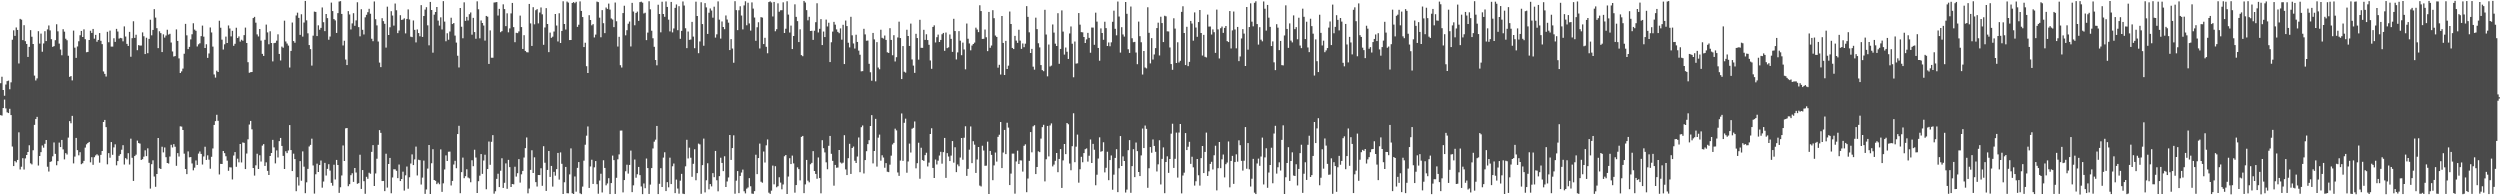 <?xml version="1.0" encoding="UTF-8"?>
<svg xmlns="http://www.w3.org/2000/svg" width="1920" height="150">
  <path d="M0 63.887h1v24.542H0zM1 58.945h1v29.859H1zM2 69.097h1v13.887H2zM3 73.532h1v2.943H3zM4 64.896h1v18.357H4zM5 62.326h1v23.969H5zM6 61.923h1v24.887H6zM7 68.576h1v14.969H7zM8 63.220h1v25.172H8zM9 30.511h1v82.013H9zM10 23.316h1v104.230H10zM11 27.530h1v96.191H11zM12 21.075h1v103.633H12zM13 23.006h1v99.806H13zM14 48.717h1v52.917H14zM15 14.483h1v115.678H15zM16 15.096h1v112.952H16zM17 30.818h1v90.675H17zM18 19.336h1v110.858H18zM19 31.629h1v90.002H19zM20 33.733h1v85.318H20zM21 43.701h1v73.047H21zM22 35.987h1v75.572H22zM23 23.139h1v102.291H23zM24 28.187h1v98.068H24zM25 33.806h1v81.613H25zM26 58.077h1v37.805H26zM27 61.778h1v29.657H27zM28 60.218h1v29.534H28zM29 23.937h1v103.214H29zM30 33.471h1v86.332H30zM31 25.804h1v91.058H31zM32 39.712h1v71.998H32zM33 33.402h1v80.031H33zM34 23.943h1v86.518H34zM35 31.558h1v75.940H35zM36 22.568h1v105.480H36zM37 19.544h1v112.217H37zM38 23.366h1v101.013H38zM39 30.104h1v93.800H39zM40 35.998h1v84.068H40zM41 35.453h1v73.980H41zM42 30.890h1v87.276H42zM43 18.615h1v108.305H43zM44 24.088h1v99.650H44zM45 33.475h1v76.063H45zM46 38.021h1v74.943H46zM47 42.435h1v65.036H47zM48 22.408h1v92.334H48zM49 24.337h1v98.107H49zM50 29.763h1v87.846H50zM51 30.928h1v87.734H51zM52 42.820h1v62.848H52zM53 59.053h1v33.978H53zM54 58.430h1v36.254H54zM55 61.731h1v27.278H55zM56 23.512h1v101.960H56zM57 36.626h1v83.626H57zM58 44.451h1v61.504H58zM59 35.664h1v79.627H59zM60 31.677h1v87.593H60zM61 27.088h1v89.820H61zM62 23.780h1v102.335H62zM63 28.414h1v96.998H63zM64 22.523h1v101.031H64zM65 30.124h1v83.249H65zM66 40.141h1v70.688H66zM67 39.863h1v69.959H67zM68 30.741h1v78.246H68zM69 23.618h1v101.065H69zM70 25.290h1v95.427H70zM71 22.236h1v104.331H71zM72 29.695h1v91.011H72zM73 26.777h1v92.578H73zM74 32.067h1v86.404H74zM75 30.675h1v88.777H75zM76 25.411h1v99.540H76zM77 31.341h1v87.603H77zM78 33.890h1v82.098H78zM79 54.861h1v38.836H79zM80 56.714h1v35.408H80zM81 58.801h1v38.851H81zM82 24.404h1v101.787H82zM83 32.441h1v85.183H83zM84 23.504h1v97.614H84zM85 35.794h1v73.325H85zM86 35.771h1v83.113H86zM87 29.409h1v83.784H87zM88 32.166h1v78.683H88zM89 22.149h1v104.824H89zM90 24.209h1v99.497H90zM91 29.633h1v90.015H91zM92 29.094h1v89.284H92zM93 29.392h1v85.621H93zM94 31.741h1v79.785H94zM95 20.273h1v106.098H95zM96 28.074h1v93.349H96zM97 33.669h1v88.737H97zM98 35.263h1v82.419H98zM99 24.486h1v101.895H99zM100 43.581h1v62.910H100zM101 29.351h1v91.855H101zM102 16.322h1v122.658H102zM103 29.089h1v90.762H103zM104 26.664h1v92.138H104zM105 38.537h1v69.423H105zM106 34.667h1v75.226H106zM107 35.024h1v75.255H107zM108 34.991h1v87.855H108zM109 24.865h1v97.386H109zM110 27.861h1v92.472H110zM111 41.538h1v73.894H111zM112 28.959h1v90.971H112zM113 40.856h1v73.088H113zM114 29.829h1v95.183H114zM115 15.176h1v129.671H115zM116 27.125h1v98.991H116zM117 22.982h1v100.144H117zM118 7.004h1v128.555H118zM119 13.501h1v129.962H119zM120 21.646h1v111.989H120zM121 36.943h1v69.063H121zM122 24.012h1v105.220H122zM123 25.449h1v104.351H123zM124 40.010h1v72.687H124zM125 26.359h1v90.676H125zM126 28.875h1v84.368H126zM127 27.289h1v93.429H127zM128 22.821h1v102.364H128zM129 26.579h1v99.040H129zM130 25.982h1v94.242H130zM131 32.690h1v78.510H131zM132 39.538h1v73.729H132zM133 43.393h1v67.308H133zM134 43.048h1v69.651H134zM135 22.601h1v104.738H135zM136 31.417h1v86.188H136zM137 44.851h1v75.388H137zM138 56.074h1v40.948H138zM139 54.818h1v42.395H139zM140 52.679h1v47.172H140zM141 41.258h1v76.771H141zM142 18.341h1v111.467H142zM143 27.118h1v106.614H143zM144 37.744h1v78.550H144zM145 36.001h1v84.806H145zM146 30.236h1v90.397H146zM147 26.325h1v99.229H147zM148 17.865h1v112.971H148zM149 22.748h1v105.997H149zM150 23.635h1v99.620H150zM151 35.669h1v90.975H151zM152 34.055h1v83.919H152zM153 33.239h1v83.061H153zM154 27.750h1v90.467H154zM155 19.684h1v106.696H155zM156 28.153h1v92.036H156zM157 36.843h1v75.850H157zM158 34.011h1v88.807H158zM159 44.460h1v74.849H159zM160 41.049h1v81.588H160zM161 21.104h1v108.458H161zM162 24.935h1v95.503H162zM163 35.767h1v78.234H163zM164 57.167h1v38.766H164zM165 59.579h1v33.429H165zM166 54.256h1v33.886H166zM167 55.311h1v37.487H167zM168 15.913h1v118.102H168zM169 21.320h1v104.528H169zM170 30.479h1v95.448H170zM171 38.037h1v77.934H171zM172 34.025h1v83.606H172zM173 28.108h1v91.880H173zM174 33.008h1v90.382H174zM175 19.552h1v111.630H175zM176 21.840h1v106.639H176zM177 27.949h1v100.653H177zM178 23.639h1v114.209H178zM179 35.165h1v84.306H179zM180 33.644h1v83.122H180zM181 21.315h1v106.794H181zM182 29.161h1v92.706H182zM183 27.939h1v96.716H183zM184 31.964h1v78.630H184zM185 30.504h1v94.251H185zM186 31.278h1v78.139H186zM187 26.984h1v82.712H187zM188 21.184h1v108.657H188zM189 33.040h1v84.860H189zM190 47.776h1v59.216H190zM191 55.865h1v39.759H191zM192 55.473h1v37.383H192zM193 55.284h1v44.058H193zM194 13.856h1v115.145H194zM195 12.930h1v121.937H195zM196 17.430h1v109.535H196zM197 26.434h1v91.650H197zM198 28.019h1v101.750H198zM199 22.247h1v96.976H199zM200 31.175h1v92.903H200zM201 41.378h1v70.425H201zM202 42.953h1v67.725H202zM203 30.570h1v96.871H203zM204 18.904h1v105.778H204zM205 24.878h1v106.336H205zM206 34.002h1v100.377H206zM207 23.999h1v95.788H207zM208 33.032h1v84.449H208zM209 47.162h1v60.251H209zM210 33.120h1v80.077H210zM211 32.893h1v92.586H211zM212 31.251h1v84.246H212zM213 26.352h1v94.595H213zM214 41.417h1v66.959H214zM215 46.438h1v59.520H215zM216 35.805h1v76.263H216zM217 36.685h1v83.010H217zM218 15.892h1v113.892H218zM219 31.864h1v84.310H219zM220 33.425h1v84.164H220zM221 35.039h1v80.499H221zM222 51.860h1v44.178H222zM223 39.113h1v76.157H223zM224 17.280h1v114.095H224zM225 31.543h1v86.465H225zM226 32.801h1v89.382H226zM227 11.902h1v134.933H227zM228 9.730h1v126.378H228zM229 13.732h1v128.735H229zM230 26.790h1v96.963H230zM231 10.954h1v127.857H231zM232 28.121h1v88.144H232zM233 17.315h1v110.709H233zM234 0.701h1v147.667H234zM235 15.640h1v124.394H235zM236 25.580h1v104.091H236zM237 34.594h1v77.905H237zM238 37.713h1v73.525H238zM239 50.397h1v56.091H239zM240 27.410h1v99.652H240zM241 8.924h1v139.778H241zM242 9.175h1v124.687H242zM243 27.706h1v98.003H243zM244 19.459h1v112.622H244zM245 22.851h1v103.938H245zM246 21.394h1v101.918H246zM247 5.755h1v138.377H247zM248 17.043h1v122.401H248zM249 23.903h1v101.202H249zM250 10.732h1v124.089H250zM251 13.936h1v115.737H251zM252 30.494h1v95.598H252zM253 28.043h1v102.972H253zM254 1.978h1v138.481H254zM255 8.515h1v134.065H255zM256 14.656h1v111.848H256zM257 15.663h1v122.189H257zM258 25.285h1v97.537H258zM259 10.072h1v116.661H259zM260 1.188h1v146.933H260zM261 0.891h1v142.954H261zM262 10.692h1v124.068H262zM263 34.935h1v76.768H263zM264 31.300h1v92.367H264zM265 45.742h1v52.833H265zM266 49.993h1v48.334H266zM267 8.567h1v134.424H267zM268 11.103h1v130.339H268zM269 22.606h1v111.926H269zM270 17.990h1v115.070H270zM271 10.148h1v129.537H271zM272 19.808h1v109.222H272zM273 15.646h1v116.879H273zM274 1.738h1v139.439H274zM275 20.827h1v119.814H275zM276 27.898h1v90.926H276zM277 7.078h1v138.026H277zM278 22.877h1v107.711H278zM279 26.480h1v112.679H279zM280 13.330h1v135.532H280zM281 11.379h1v124.395H281zM282 9.377h1v127.930H282zM283 6.744h1v125.928H283zM284 10.571h1v122.873H284zM285 29.772h1v86.856H285zM286 31.626h1v79.832H286zM287 1.106h1v141.726H287zM288 14.746h1v118.476H288zM289 19.488h1v102.432H289zM290 31.901h1v79.323H290zM291 48.098h1v51.867H291zM292 51.533h1v50.521H292zM293 14.001h1v125.047H293zM294 16.214h1v122.759H294zM295 18.267h1v128.508H295zM296 36.545h1v81.508H296zM297 5.123h1v138.947H297zM298 26.886h1v99.044H298zM299 20.953h1v100.350H299zM300 8.616h1v139.787H300zM301 11.920h1v124.381H301zM302 19.641h1v110.348H302zM303 2.722h1v127.333H303zM304 7.873h1v123.305H304zM305 25.427h1v111.366H305zM306 23.456h1v102.882H306zM307 11.664h1v127.420H307zM308 15.306h1v122.162H308zM309 14.998h1v116.860H309zM310 14.083h1v132.292H310zM311 25.635h1v109.035H311zM312 14.523h1v113.395H312zM313 7.217h1v137.719H313zM314 14.936h1v121.222H314zM315 28.167h1v97.435H315zM316 28.495h1v90.064H316zM317 15.733h1v111.042H317zM318 22.917h1v99.512H318zM319 32.559h1v80.048H319zM320 22.641h1v112.098H320zM321 25.388h1v97.294H321zM322 27.869h1v95.148H322zM323 3.961h1v137.751H323zM324 28.345h1v108.072H324zM325 12.307h1v111.056H325zM326 7.360h1v141.510H326zM327 5.534h1v139.962H327zM328 19.448h1v110.021H328zM329 34.812h1v76.564H329zM330 1.508h1v147.505H330zM331 7.696h1v117.681H331zM332 40.447h1v74.121H332zM333 11.267h1v126.988H333zM334 9.236h1v129.601H334zM335 5.381h1v136.014H335zM336 15.839h1v124.424H336zM337 19.656h1v121.868H337zM338 13.309h1v101.408H338zM339 22.606h1v124.752H339zM340 0.883h1v139.909H340zM341 16.583h1v113.566H341zM342 31.697h1v87.624H342zM343 25.535h1v98.095H343zM344 30.512h1v85.999H344zM345 24.219h1v92.200H345zM346 13.641h1v128.820H346zM347 18.504h1v120.476H347zM348 17.717h1v108.669H348zM349 27.338h1v96.176H349zM350 32.717h1v96.485H350zM351 42.783h1v60.183H351zM352 51.812h1v44.782H352zM353 6.134h1v142.260H353zM354 20.548h1v111.643H354zM355 29.394h1v91.622H355zM356 1.801h1v135.073H356zM357 16.030h1v119.314H357zM358 12.949h1v117.061H358zM359 15.731h1v120.597H359zM360 10.922h1v126.104H360zM361 9.575h1v130.422H361zM362 26.610h1v96.480H362zM363 13.702h1v113.957H363zM364 24.624h1v90.390H364zM365 29.745h1v91.240H365zM366 1.009h1v147.205H366zM367 7.140h1v132.009H367zM368 29.421h1v105.496H368zM369 15.732h1v102.588H369zM370 17.666h1v115.841H370zM371 19.599h1v103.697H371zM372 31.191h1v87.653H372zM373 12.251h1v133.099H373zM374 12.785h1v117.043H374zM375 49.104h1v59.614H375zM376 23.369h1v103.215H376zM377 44.346h1v64.568H377zM378 44.332h1v59.434H378zM379 1.964h1v146.778H379zM380 1.786h1v145.089H380zM381 1.576h1v135.801H381zM382 11.924h1v121.484H382zM383 6.809h1v136.854H383zM384 24.731h1v106.393H384zM385 23.899h1v97.626H385zM386 3.333h1v141.025H386zM387 6.942h1v133.438H387zM388 20.080h1v105.390H388zM389 10.252h1v134.753H389zM390 24.828h1v97.938H390zM391 21.789h1v106.581H391zM392 10.311h1v133.309H392zM393 2.258h1v139.064H393zM394 20.826h1v120.733H394zM395 32.401h1v95.664H395zM396 25.189h1v110.452H396zM397 25.438h1v107.582H397zM398 24.135h1v98.093H398zM399 11.993h1v128.254H399zM400 20.785h1v113.103H400zM401 37.558h1v93.736H401zM402 27.037h1v93.956H402zM403 39.099h1v74.650H403zM404 40.068h1v65.482H404zM405 40.258h1v108.216H405zM406 2.996h1v141.811H406zM407 17.977h1v112.481H407zM408 35.281h1v80.146H408zM409 5.516h1v127.351H409zM410 18.700h1v102.127H410zM411 7.816h1v132.045H411zM412 6.996h1v136.248H412zM413 17.991h1v116.421H413zM414 9.641h1v124.810H414zM415 5.719h1v123.516H415zM416 11.027h1v131.657H416zM417 34.430h1v77.849H417zM418 21.069h1v103.922H418zM419 6.249h1v140.375H419zM420 18.435h1v112.099H420zM421 40.035h1v75.956H421zM422 25.048h1v110.856H422zM423 29.044h1v98.385H423zM424 28.166h1v115.157H424zM425 24.200h1v107.780H425zM426 10.736h1v124.166H426zM427 19.629h1v110.246H427zM428 31.853h1v85.585H428zM429 10.188h1v127.767H429zM430 33.042h1v83.998H430zM431 23.776h1v102.038H431zM432 0.997h1v147.992H432zM433 18.445h1v121.512H433zM434 22.701h1v105.518H434zM435 1.184h1v147.184H435zM436 1.980h1v146.500H436zM437 30.762h1v103.186H437zM438 30.702h1v83.259H438zM439 2.315h1v146.133H439zM440 1.598h1v147.404H440zM441 2.481h1v133.067H441zM442 1.381h1v145.803H442zM443 20.629h1v108.316H443zM444 18.980h1v105.499H444zM445 1.052h1v147.426H445zM446 8.422h1v140.686H446zM447 13.093h1v130.200H447zM448 36.135h1v87.238H448zM449 32.808h1v78.330H449zM450 50.831h1v53.358H450zM451 56.083h1v41.059H451zM452 11.691h1v132.629H452zM453 15.372h1v112.471H453zM454 19.465h1v103.194H454zM455 18.536h1v122.746H455zM456 28.780h1v99.746H456zM457 26.592h1v97.092H457zM458 1.250h1v140.219H458zM459 1.652h1v147.113H459zM460 13.584h1v125.040H460zM461 28.630h1v104.809H461zM462 7.776h1v140.039H462zM463 17.825h1v105.255H463zM464 25.434h1v103.553H464zM465 5.766h1v136.584H465zM466 6.840h1v134.077H466zM467 2.788h1v134.085H467zM468 7.378h1v141.648H468zM469 14.190h1v126.387H469zM470 15.011h1v104.466H470zM471 20.846h1v102.127H471zM472 1.970h1v146.946H472zM473 16.350h1v120.222H473zM474 35.729h1v86.626H474zM475 28.257h1v90.343H475zM476 50.084h1v50.204H476zM477 51.881h1v48.392H477zM478 10.057h1v137.725H478zM479 4.401h1v133.892H479zM480 27.129h1v104.418H480zM481 23.192h1v103.313H481zM482 18.239h1v115.089H482zM483 16.533h1v110.127H483zM484 35.686h1v79.964H484zM485 2.200h1v145.352H485zM486 8.864h1v133.496H486zM487 19.409h1v103.094H487zM488 9.909h1v126.591H488zM489 8.920h1v124.903H489zM490 16.033h1v112.164H490zM491 1.648h1v132.845H491zM492 1.298h1v141.929H492zM493 2.036h1v147.058H493zM494 10.325h1v130.562H494zM495 9.796h1v134.741H495zM496 30.847h1v90.888H496zM497 25.019h1v104.060H497zM498 0.969h1v147.969H498zM499 7.157h1v134.614H499zM500 23.581h1v105.509H500zM501 29.394h1v84.612H501zM502 35.960h1v72.821H502zM503 46.085h1v61.195H503zM504 50.171h1v46.524H504zM505 3.630h1v145.417H505zM506 10.760h1v130.388H506zM507 24.844h1v104.341H507zM508 1.319h1v142.321H508zM509 10.775h1v110.264H509zM510 12.903h1v104.022H510zM511 1.139h1v145.617H511zM512 5.305h1v134.599H512zM513 15.090h1v128.799H513zM514 24.107h1v97.006H514zM515 1.510h1v139.861H515zM516 24.887h1v102.813H516zM517 21.846h1v103.745H517zM518 6.055h1v142.290H518zM519 3.420h1v134.516H519zM520 23.178h1v121.636H520zM521 4.756h1v143.982H521zM522 29.817h1v108.950H522zM523 23.727h1v109.816H523zM524 1.148h1v147.585H524zM525 4.250h1v144.776H525zM526 21.730h1v106.037H526zM527 36.943h1v70.409H527zM528 24.207h1v97.475H528zM529 30.632h1v82.764H529zM530 30.387h1v90.741H530zM531 16.804h1v118.975H531zM532 28.090h1v97.700H532zM533 37.024h1v77.611H533zM534 1.260h1v137.181H534zM535 12.288h1v120.699H535zM536 40.869h1v69.433H536zM537 31.837h1v79.075H537zM538 1.719h1v147.126H538zM539 18.467h1v108.375H539zM540 35.135h1v71.286H540zM541 2.383h1v145.355H541zM542 5.665h1v132.796H542zM543 26.076h1v99.316H543zM544 9.767h1v135.624H544zM545 6.492h1v134.889H545zM546 8.093h1v135.048H546zM547 13.573h1v119.387H547zM548 5.128h1v130.948H548zM549 28.889h1v87.031H549zM550 26.381h1v112.078H550zM551 1.098h1v145.844H551zM552 15.121h1v120.152H552zM553 29.629h1v91.524H553zM554 16.507h1v108.607H554zM555 20.747h1v110.700H555zM556 22.417h1v97.580H556zM557 11.864h1v131.747H557zM558 14.982h1v124.389H558zM559 17.393h1v118.881H559zM560 38.429h1v65.272H560zM561 30.070h1v92.778H561zM562 37.253h1v76.447H562zM563 48.187h1v55.764H563zM564 0.925h1v147.847H564zM565 7.775h1v130.978H565zM566 23.165h1v108.223H566zM567 7.895h1v140.448H567zM568 4.801h1v130.338H568zM569 11.954h1v120.539H569zM570 22.560h1v107.677H570zM571 4.134h1v142.733H571zM572 0.979h1v147.556H572zM573 19.407h1v125.480H573zM574 2.084h1v141.875H574zM575 18.021h1v118.767H575zM576 23.502h1v119.541H576zM577 1.866h1v146.805H577zM578 6.587h1v142.325H578zM579 13.471h1v133.309H579zM580 31.321h1v87.503H580zM581 20.939h1v112.786H581zM582 17.080h1v104.329H582zM583 37.202h1v73.060H583zM584 13.147h1v126.422H584zM585 13.494h1v126.848H585zM586 33.834h1v82.543H586zM587 29.052h1v95.758H587zM588 35.963h1v75.639H588zM589 40.905h1v66.196H589zM590 1.574h1v146.372H590zM591 1.020h1v147.868H591zM592 1.886h1v144.541H592zM593 12.658h1v114.510H593zM594 1.482h1v140.082H594zM595 24.014h1v103.624H595zM596 22.434h1v121.389H596zM597 2.580h1v140.414H597zM598 9.020h1v127.108H598zM599 7.873h1v132.362H599zM600 7.838h1v137.570H600zM601 1.769h1v139.899H601zM602 25.332h1v94.682H602zM603 22.071h1v96.968H603zM604 0.986h1v148.021H604zM605 11.221h1v124.355H605zM606 25.007h1v96.507H606zM607 19.650h1v106.356H607zM608 37.684h1v81.818H608zM609 27.655h1v97.842H609zM610 3.302h1v144.645H610zM611 12.946h1v129.186H611zM612 16.244h1v112.284H612zM613 32.294h1v97.576H613zM614 22.551h1v115.972H614zM615 42.356h1v62.749H615zM616 43.186h1v61.207H616zM617 0.726h1v147.603H617zM618 1.942h1v139.670H618zM619 7.763h1v115.077H619zM620 15.596h1v123.142H620zM621 12.915h1v127.116H621zM622 23.785h1v102.387H622zM623 23.603h1v101.502H623zM624 30.631h1v85.426H624zM625 23.620h1v107.689H625zM626 17.066h1v116.502H626zM627 2.533h1v134.723H627zM628 24.940h1v95.998H628zM629 22.121h1v114.614H629zM630 14.692h1v133.776H630zM631 34.616h1v73.038H631zM632 24.197h1v89.638H632zM633 28.492h1v88.544H633zM634 15.047h1v109.625H634zM635 20.313h1v109.689H635zM636 17.474h1v94.518H636zM637 47.642h1v56.734H637zM638 32.454h1v85.675H638zM639 24.245h1v99.298H639zM640 16.800h1v125.783H640zM641 18.930h1v107.748H641zM642 22.599h1v106.230H642zM643 24.495h1v104.194H643zM644 25.503h1v89.722H644zM645 21.815h1v102.982H645zM646 30.449h1v95.136H646zM647 19.026h1v105.895H647zM648 49.179h1v54.654H648zM649 15.774h1v114.337H649zM650 20.022h1v114.445H650zM651 32.845h1v88.661H651zM652 36.383h1v74.076H652zM653 12.925h1v120.657H653zM654 27.125h1v86.528H654zM655 33.381h1v79.182H655zM656 37.261h1v86.174H656zM657 26.685h1v98.484H657zM658 32.213h1v87.998H658zM659 38.876h1v66.715H659zM660 42.034h1v90.192H660zM661 54.807h1v42.902H661zM662 54.612h1v41.742H662zM663 22.142h1v111.065H663zM664 26.435h1v96.494H664zM665 31.284h1v84.817H665zM666 31.134h1v79.538H666zM667 48.984h1v58.707H667zM668 55.476h1v41.304H668zM669 62.019h1v26.385H669zM670 25.312h1v100.197H670zM671 30.234h1v85.734H671zM672 62.457h1v28.857H672zM673 32.381h1v95.556H673zM674 51.842h1v53.873H674zM675 53.176h1v50.176H675zM676 22.824h1v100.575H676zM677 29.028h1v90.197H677zM678 29.664h1v91.345H678zM679 27.273h1v101.561H679zM680 30.686h1v94.611H680zM681 40.209h1v91.660H681zM682 40.668h1v91.541H682zM683 21.666h1v104.792H683zM684 30.664h1v88.886H684zM685 42.443h1v68.505H685zM686 27.013h1v82.708H686zM687 47.218h1v51.624H687zM688 43.951h1v56.219H688zM689 28.751h1v103.689H689zM690 16.639h1v118.434H690zM691 29.248h1v94.038H691zM692 60.699h1v26.461H692zM693 35.369h1v88.158H693zM694 55.076h1v39.255H694zM695 55.743h1v35.403H695zM696 22.825h1v109.849H696zM697 27.655h1v96.369H697zM698 35.299h1v75.012H698zM699 18.101h1v99.026H699zM700 45.650h1v53.231H700zM701 50.402h1v47.742H701zM702 55.960h1v37.315H702zM703 25.937h1v103.331H703zM704 29.224h1v96.102H704zM705 45.841h1v63.790H705zM706 15.228h1v122.032H706zM707 36.732h1v76.752H707zM708 36.769h1v86.178H708zM709 22.864h1v100.731H709zM710 30.638h1v88.482H710zM711 26.315h1v90.974H711zM712 30.763h1v97.107H712zM713 34.384h1v90.476H713zM714 46.441h1v56.468H714zM715 52.851h1v45.653H715zM716 20.689h1v108.291H716zM717 19.444h1v117.270H717zM718 32.631h1v89.864H718zM719 28.573h1v97.722H719zM720 26.554h1v96.858H720zM721 32.262h1v87.201H721zM722 30.687h1v85.887H722zM723 26.314h1v99.370H723zM724 25.318h1v91.536H724zM725 39.024h1v66.929H725zM726 24.993h1v111.621H726zM727 36.944h1v80.642H727zM728 36.337h1v83.891H728zM729 26.468h1v97.245H729zM730 29.840h1v89.662H730zM731 39.849h1v68.504H731zM732 14.440h1v110.505H732zM733 23.874h1v89.233H733zM734 45.656h1v86.531H734zM735 40.249h1v86.070H735zM736 23.924h1v103.744H736zM737 31.234h1v89.773H737zM738 42.393h1v63.582H738zM739 32.705h1v89.971H739zM740 38.010h1v67.781H740zM741 53.252h1v43.741H741zM742 18.063h1v116.986H742zM743 29.731h1v99.970H743zM744 33.366h1v81.595H744zM745 38.666h1v58.437H745zM746 34.982h1v90.306H746zM747 33.809h1v74.619H747zM748 32.742h1v78.358H748zM749 21.232h1v111.587H749zM750 22.688h1v99.770H750zM751 24.684h1v88.205H751zM752 4.035h1v138.502H752zM753 8.474h1v134.719H753zM754 29.888h1v82.031H754zM755 29.789h1v85.796H755zM756 22.657h1v104.690H756zM757 28.604h1v98.644H757zM758 39.292h1v69.516H758zM759 9.169h1v139.830H759zM760 36.701h1v79.235H760zM761 34.944h1v84.001H761zM762 7.836h1v130.538H762zM763 13.956h1v113.055H763zM764 27.315h1v89.836H764zM765 28.363h1v95.759H765zM766 51.989h1v53.100H766zM767 49.769h1v53.718H767zM768 57.238h1v36.455H768zM769 12.279h1v116.788H769zM770 32.986h1v84.173H770zM771 57.623h1v42.142H771zM772 31.382h1v87.015H772zM773 52.995h1v41.284H773zM774 50.428h1v47.568H774zM775 8.849h1v133.269H775zM776 18.410h1v114.891H776zM777 36.835h1v81.150H777zM778 37.697h1v80.283H778zM779 27.538h1v121.202H779zM780 31.179h1v92.817H780zM781 32.935h1v82.759H781zM782 22.855h1v103.110H782zM783 31.180h1v91.952H783zM784 37.505h1v85.737H784zM785 33.392h1v98.372H785zM786 36.266h1v75.729H786zM787 33.541h1v77.287H787zM788 4.716h1v142.890H788zM789 12.979h1v124.124H789zM790 24.821h1v98.699H790zM791 40.709h1v60.731H791zM792 37.525h1v79.475H792zM793 51.204h1v45.835H793zM794 53.490h1v42.646H794zM795 13.568h1v120.137H795zM796 22.351h1v105.903H796zM797 33.211h1v82.994H797zM798 36.387h1v80.437H798zM799 49.969h1v56.489H799zM800 53.860h1v43.773H800zM801 54.670h1v41.157H801zM802 7.537h1v131.758H802zM803 26.512h1v95.812H803zM804 58.623h1v38.108H804zM805 34.203h1v85.904H805zM806 51.030h1v45.305H806zM807 50.384h1v44.404H807zM808 18.802h1v109.004H808zM809 25.051h1v101.357H809zM810 33.527h1v89.975H810zM811 35.338h1v82.164H811zM812 10.153h1v122.088H812zM813 49.016h1v73.034H813zM814 37.561h1v76.902H814zM815 8.007h1v136.342H815zM816 24.255h1v98.936H816zM817 41.909h1v68.659H817zM818 36.519h1v81.862H818zM819 39.751h1v54.689H819zM820 45.268h1v50.171H820zM821 25.684h1v99.931H821zM822 20.344h1v110.431H822zM823 33.594h1v78.665H823zM824 59.343h1v27.662H824zM825 31.872h1v92.710H825zM826 48.844h1v63.801H826zM827 48.637h1v54.729H827zM828 10.031h1v130.234H828zM829 18.945h1v111.064H829zM830 24.689h1v95.736H830zM831 24.821h1v99.823H831zM832 28.392h1v89.173H832zM833 33.003h1v81.602H833zM834 30.268h1v83.708H834zM835 25.232h1v98.872H835zM836 29.066h1v90.527H836zM837 40.520h1v66.582H837zM838 21.165h1v104.020H838zM839 21.197h1v89.316H839zM840 34.406h1v80.603H840zM841 9.725h1v132.574H841zM842 16.573h1v117.637H842zM843 36.819h1v84.953H843zM844 46.666h1v58.796H844zM845 21.824h1v94.713H845zM846 25.351h1v90.721H846zM847 30.589h1v78.684H847zM848 16.677h1v115.747H848zM849 21.588h1v107.260H849zM850 35.314h1v81.213H850zM851 32.611h1v105.795H851zM852 35.511h1v87.440H852zM853 32.514h1v86.896H853zM854 16.725h1v128.984H854zM855 8.193h1v125.951H855zM856 22.136h1v99.179H856zM857 27.145h1v87.452H857zM858 1.196h1v146.347H858zM859 12.704h1v116.519H859zM860 40.378h1v64.126H860zM861 20.878h1v106.602H861zM862 26.453h1v93.686H862zM863 28.134h1v95.500H863zM864 1.549h1v146.316H864zM865 10.608h1v135.003H865zM866 37.844h1v77.518H866zM867 40.662h1v66.982H867zM868 5.004h1v143.072H868zM869 29.408h1v98.194H869zM870 32.415h1v82.173H870zM871 32.171h1v103.886H871zM872 40.346h1v69.140H872zM873 49.286h1v66.777H873zM874 16.579h1v115.502H874zM875 27.792h1v107.443H875zM876 32.466h1v86.894H876zM877 57.254h1v41.481H877zM878 39.192h1v74.536H878zM879 51.853h1v44.549H879zM880 52.537h1v46.447H880zM881 5.557h1v138.651H881zM882 25.170h1v104.041H882zM883 48.673h1v64.295H883zM884 29.292h1v88.002H884zM885 45.732h1v61.366H885zM886 41.853h1v70.247H886zM887 36.985h1v79.607H887zM888 21.533h1v110.159H888zM889 17.395h1v108.810H889zM890 42.595h1v65.152H890zM891 12.834h1v128.836H891zM892 17.708h1v104.284H892zM893 32.300h1v80.919H893zM894 12.070h1v136.327H894zM895 12.549h1v111.843H895zM896 24.043h1v96.028H896zM897 24.175h1v108.593H897zM898 36.434h1v85.662H898zM899 49.186h1v53.487H899zM900 53.625h1v41.400H900zM901 14.027h1v114.941H901zM902 21.945h1v100.000H902zM903 48.398h1v53.428H903zM904 32.452h1v103.925H904zM905 47.976h1v53.783H905zM906 46.707h1v48.527H906zM907 9.136h1v139.410H907zM908 4.787h1v130.031H908zM909 25.324h1v107.271H909zM910 49.974h1v52.227H910zM911 20.607h1v94.660H911zM912 50.773h1v61.920H912zM913 47.511h1v61.373H913zM914 16.054h1v109.778H914zM915 18.068h1v102.314H915zM916 31.217h1v97.304H916zM917 9.523h1v133.031H917zM918 21.167h1v118.065H918zM919 28.272h1v93.856H919zM920 16.923h1v117.685H920zM921 7.672h1v134.851H921zM922 25.356h1v96.113H922zM923 42.632h1v69.514H923zM924 26.755h1v106.150H924zM925 43.601h1v73.074H925zM926 44.124h1v57.728H926zM927 11.192h1v123.911H927zM928 20.438h1v111.140H928zM929 20.380h1v105.546H929zM930 26.506h1v97.741H930zM931 22.597h1v107.575H931zM932 24.733h1v94.505H932zM933 40.584h1v71.349H933zM934 7.349h1v138.864H934zM935 22.566h1v106.605H935zM936 44.905h1v64.139H936zM937 21.674h1v107.504H937zM938 20.376h1v101.973H938zM939 25.256h1v93.441H939zM940 21.422h1v114.844H940zM941 19.976h1v106.135H941zM942 31.597h1v93.224H942zM943 32.327h1v76.341H943zM944 8.480h1v135.406H944zM945 37.232h1v86.381H945zM946 23.346h1v96.378H946zM947 8.865h1v132.324H947zM948 22.618h1v101.852H948zM949 37.116h1v81.431H949zM950 20.685h1v103.470H950zM951 46.945h1v60.811H951zM952 43.352h1v68.150H952zM953 29.564h1v93.973H953zM954 22.351h1v108.693H954zM955 25.804h1v97.651H955zM956 50.690h1v46.910H956zM957 5.376h1v124.233H957zM958 38.128h1v71.724H958zM959 20.792h1v109.241H959zM960 2.564h1v140.715H960zM961 16.654h1v120.635H961zM962 20.215h1v101.815H962zM963 2.128h1v145.837H963zM964 0.992h1v148.054H964zM965 18.458h1v107.092H965zM966 34.242h1v87.581H966zM967 20.865h1v106.467H967zM968 30.456h1v89.741H968zM969 31.744h1v73.946H969zM970 1.145h1v140.506H970zM971 6.701h1v114.165H971zM972 23.504h1v90.369H972zM973 3.765h1v140.453H973zM974 13.575h1v118.931H974zM975 20.623h1v106.098H975zM976 35.362h1v78.077H976zM977 31.804h1v108.923H977zM978 47.859h1v54.713H978zM979 53.872h1v42.765H979zM980 18.602h1v114.719H980zM981 21.252h1v107.230H981zM982 38.506h1v86.143H982zM983 31.458h1v99.502H983zM984 50.012h1v57.382H984zM985 50.201h1v46.042H985zM986 27.248h1v121.766H986zM987 4.101h1v132.062H987zM988 22.207h1v102.998H988zM989 36.757h1v76.283H989zM990 17.951h1v121.019H990zM991 31.170h1v92.489H991zM992 32.575h1v84.437H992zM993 11.814h1v123.006H993zM994 22.365h1v112.788H994zM995 20.858h1v105.284H995zM996 30.133h1v112.294H996zM997 13.619h1v116.109H997zM998 34.944h1v82.653H998zM999 36.989h1v74.159H999zM1000 6.659h1v141.470H1000zM1001 12.898h1v120.552H1001zM1002 29.983h1v94.659H1002zM1003 16.711h1v121.500H1003zM1004 36.456h1v74.740H1004zM1005 40.033h1v64.232H1005zM1006 14.383h1v121.555H1006zM1007 20.050h1v114.442H1007zM1008 25.848h1v93.904H1008zM1009 58.023h1v35.677H1009zM1010 30.242h1v79.620H1010zM1011 46.984h1v51.629H1011zM1012 55.328h1v35.436H1012zM1013 11.311h1v130.977H1013zM1014 25.230h1v111.286H1014zM1015 34.915h1v79.743H1015zM1016 31.217h1v98.313H1016zM1017 40.065h1v66.268H1017zM1018 38.712h1v73.107H1018zM1019 36.897h1v88.930H1019zM1020 21.197h1v113.051H1020zM1021 16.472h1v117.572H1021zM1022 34.596h1v86.983H1022zM1023 3.519h1v145.328H1023zM1024 25.566h1v99.019H1024zM1025 20.633h1v106.918H1025zM1026 11.652h1v135.661H1026zM1027 15.259h1v113.179H1027zM1028 23.353h1v96.348H1028zM1029 13.848h1v112.673H1029zM1030 16.580h1v107.027H1030zM1031 48.240h1v57.917H1031zM1032 50.948h1v53.737H1032zM1033 18.395h1v111.565H1033zM1034 34.135h1v85.715H1034zM1035 47.904h1v50.744H1035zM1036 28.311h1v99.032H1036zM1037 32.595h1v72.790H1037zM1038 41.789h1v68.769H1038zM1039 7.544h1v140.715H1039zM1040 5.621h1v128.255H1040zM1041 16.261h1v114.798H1041zM1042 43.222h1v59.398H1042zM1043 2.619h1v136.250H1043zM1044 27.019h1v95.648H1044zM1045 28.381h1v88.491H1045zM1046 36.621h1v78.484H1046zM1047 38.523h1v77.328H1047zM1048 44.662h1v69.776H1048zM1049 19.779h1v105.802H1049zM1050 22.013h1v100.388H1050zM1051 37.443h1v83.251H1051zM1052 36.189h1v80.702H1052zM1053 40.354h1v74.301H1053zM1054 32.324h1v82.093H1054zM1055 29.912h1v78.573H1055zM1056 26.468h1v91.796H1056zM1057 31.539h1v94.850H1057zM1058 25.506h1v112.853H1058zM1059 37.916h1v74.409H1059zM1060 42.754h1v62.768H1060zM1061 36.145h1v78.267H1061zM1062 31.200h1v93.368H1062zM1063 16.744h1v113.030H1063zM1064 25.017h1v91.685H1064zM1065 36.647h1v80.064H1065zM1066 35.748h1v83.462H1066zM1067 53.378h1v42.583H1067zM1068 33.939h1v75.500H1068zM1069 7.406h1v139.372H1069zM1070 18.884h1v101.717H1070zM1071 27.962h1v93.376H1071zM1072 12.140h1v131.126H1072zM1073 11.251h1v124.559H1073zM1074 7.523h1v132.902H1074zM1075 19.466h1v113.620H1075zM1076 8.905h1v138.671H1076zM1077 27.896h1v93.256H1077zM1078 29.337h1v93.799H1078zM1079 6.992h1v141.319H1079zM1080 8.360h1v132.020H1080zM1081 25.893h1v103.606H1081zM1082 34.216h1v78.709H1082zM1083 39.307h1v66.064H1083zM1084 54.148h1v43.429H1084zM1085 30.215h1v96.733H1085zM1086 15.760h1v124.830H1086zM1087 19.873h1v112.035H1087zM1088 32.995h1v86.282H1088zM1089 16.986h1v110.194H1089zM1090 24.532h1v93.820H1090zM1091 33.775h1v89.612H1091zM1092 5.018h1v141.228H1092zM1093 14.114h1v125.435H1093zM1094 26.283h1v97.592H1094zM1095 5.947h1v127.163H1095zM1096 13.902h1v121.414H1096zM1097 28.164h1v94.097H1097zM1098 29.142h1v90.335H1098zM1099 10.554h1v138.534H1099zM1100 6.863h1v134.154H1100zM1101 19.473h1v118.142H1101zM1102 10.893h1v126.776H1102zM1103 15.731h1v112.058H1103zM1104 15.903h1v117.678H1104zM1105 1.206h1v138.671H1105zM1106 3.280h1v143.519H1106zM1107 21.678h1v115.284H1107zM1108 34.917h1v76.540H1108zM1109 26.279h1v92.020H1109zM1110 49.370h1v52.668H1110zM1111 54.516h1v49.639H1111zM1112 7.400h1v133.107H1112zM1113 23.979h1v106.417H1113zM1114 36.139h1v82.478H1114zM1115 19.503h1v98.888H1115zM1116 17.154h1v106.041H1116zM1117 28.695h1v85.592H1117zM1118 21.859h1v119.477H1118zM1119 3.541h1v137.559H1119zM1120 18.953h1v113.416H1120zM1121 34.665h1v79.388H1121zM1122 11.282h1v133.043H1122zM1123 28.744h1v99.274H1123zM1124 26.332h1v103.790H1124zM1125 9.150h1v131.233H1125zM1126 11.929h1v126.709H1126zM1127 18.423h1v127.143H1127zM1128 9.476h1v135.289H1128zM1129 13.903h1v133.902H1129zM1130 28.477h1v96.231H1130zM1131 25.435h1v91.904H1131zM1132 0.919h1v145.534H1132zM1133 11.244h1v128.320H1133zM1134 18.154h1v103.359H1134zM1135 26.181h1v94.688H1135zM1136 52.669h1v49.543H1136zM1137 48.062h1v55.081H1137zM1138 9.462h1v134.364H1138zM1139 13.015h1v128.384H1139zM1140 7.270h1v122.790H1140zM1141 31.908h1v83.370H1141zM1142 21.780h1v105.358H1142zM1143 32.098h1v90.025H1143zM1144 30.057h1v95.574H1144zM1145 1.358h1v140.823H1145zM1146 14.340h1v120.089H1146zM1147 31.481h1v92.521H1147zM1148 1.265h1v133.697H1148zM1149 2.868h1v135.849H1149zM1150 24.444h1v104.228H1150zM1151 13.050h1v110.627H1151zM1152 4.680h1v136.288H1152zM1153 15.129h1v119.516H1153zM1154 25.560h1v97.579H1154zM1155 8.197h1v140.802H1155zM1156 30.460h1v92.976H1156zM1157 22.140h1v101.703H1157zM1158 5.485h1v142.673H1158zM1159 17.776h1v118.439H1159zM1160 22.048h1v104.291H1160zM1161 35.145h1v86.977H1161zM1162 26.880h1v94.581H1162zM1163 30.100h1v81.182H1163zM1164 38.716h1v79.897H1164zM1165 21.788h1v104.877H1165zM1166 30.336h1v91.176H1166zM1167 26.049h1v98.355H1167zM1168 6.693h1v136.607H1168zM1169 29.796h1v98.045H1169zM1170 30.886h1v101.312H1170zM1171 8.620h1v139.386H1171zM1172 8.218h1v135.447H1172zM1173 20.293h1v113.206H1173zM1174 42.722h1v74.202H1174zM1175 1.372h1v146.603H1175zM1176 15.835h1v125.997H1176zM1177 43.347h1v73.787H1177zM1178 5.116h1v136.534H1178zM1179 15.924h1v114.880H1179zM1180 21.309h1v109.777H1180zM1181 3.809h1v131.661H1181zM1182 19.549h1v112.699H1182zM1183 26.967h1v100.151H1183zM1184 34.148h1v103.756H1184zM1185 1.692h1v142.179H1185zM1186 7.977h1v133.699H1186zM1187 24.413h1v88.578H1187zM1188 17.490h1v123.435H1188zM1189 23.559h1v110.382H1189zM1190 24.994h1v96.016H1190zM1191 11.297h1v137.058H1191zM1192 19.506h1v116.200H1192zM1193 26.357h1v105.287H1193zM1194 31.854h1v91.112H1194zM1195 27.795h1v90.026H1195zM1196 46.232h1v63.293H1196zM1197 53.045h1v42.344H1197zM1198 2.163h1v143.049H1198zM1199 20.265h1v107.890H1199zM1200 29.023h1v93.697H1200zM1201 10.859h1v135.296H1201zM1202 15.030h1v130.136H1202zM1203 18.776h1v104.311H1203zM1204 11.571h1v131.474H1204zM1205 17.138h1v121.751H1205zM1206 16.941h1v127.871H1206zM1207 28.796h1v97.630H1207zM1208 1.658h1v138.367H1208zM1209 30.082h1v94.555H1209zM1210 13.173h1v106.177H1210zM1211 1.138h1v147.275H1211zM1212 10.372h1v138.512H1212zM1213 22.437h1v114.383H1213zM1214 24.051h1v98.656H1214zM1215 18.718h1v115.126H1215zM1216 35.553h1v91.153H1216zM1217 35.084h1v79.378H1217zM1218 15.318h1v122.127H1218zM1219 13.826h1v113.785H1219zM1220 40.922h1v65.878H1220zM1221 31.937h1v87.428H1221zM1222 40.384h1v67.839H1222zM1223 43.021h1v61.402H1223zM1224 6.675h1v142.191H1224zM1225 4.937h1v141.987H1225zM1226 15.274h1v127.249H1226zM1227 13.954h1v107.234H1227zM1228 11.964h1v119.740H1228zM1229 34.459h1v83.059H1229zM1230 33.513h1v84.634H1230zM1231 11.424h1v125.975H1231zM1232 16.501h1v119.158H1232zM1233 23.588h1v113.324H1233zM1234 4.209h1v128.599H1234zM1235 14.106h1v113.351H1235zM1236 25.047h1v93.053H1236zM1237 4.222h1v134.332H1237zM1238 2.285h1v139.962H1238zM1239 10.124h1v125.691H1239zM1240 32.217h1v88.564H1240zM1241 18.198h1v104.089H1241zM1242 32.339h1v84.200H1242zM1243 37.345h1v74.554H1243zM1244 11.044h1v137.512H1244zM1245 13.286h1v123.625H1245zM1246 17.809h1v108.861H1246zM1247 33.571h1v89.377H1247zM1248 37.352h1v72.859H1248zM1249 43.789h1v64.562H1249zM1250 41.492h1v63.696H1250zM1251 8.587h1v136.720H1251zM1252 14.420h1v119.582H1252zM1253 23.945h1v93.340H1253zM1254 20.677h1v110.098H1254zM1255 21.641h1v126.757H1255zM1256 17.830h1v118.809H1256zM1257 6.901h1v131.390H1257zM1258 9.188h1v128.471H1258zM1259 1.984h1v137.854H1259zM1260 15.865h1v106.144H1260zM1261 15.322h1v127.565H1261zM1262 34.013h1v79.888H1262zM1263 28.476h1v88.151H1263zM1264 8.285h1v139.447H1264zM1265 23.718h1v104.814H1265zM1266 29.928h1v88.584H1266zM1267 25.508h1v103.400H1267zM1268 20.880h1v104.109H1268zM1269 25.548h1v92.606H1269zM1270 15.066h1v112.467H1270zM1271 10.072h1v132.779H1271zM1272 6.852h1v129.173H1272zM1273 25.417h1v97.474H1273zM1274 19.701h1v129.122H1274zM1275 21.779h1v115.467H1275zM1276 18.556h1v108.436H1276zM1277 1.233h1v147.279H1277zM1278 16.066h1v125.798H1278zM1279 20.512h1v104.683H1279zM1280 1.185h1v145.857H1280zM1281 0.837h1v147.860H1281zM1282 21.359h1v116.486H1282zM1283 38.699h1v80.505H1283zM1284 21.208h1v100.945H1284zM1285 32.310h1v80.025H1285zM1286 32.186h1v74.726H1286zM1287 34.843h1v71.897H1287zM1288 38.585h1v68.842H1288zM1289 44.285h1v66.738H1289zM1290 36.325h1v66.887H1290zM1291 44.363h1v58.670H1291zM1292 44.685h1v59.617H1292zM1293 50.712h1v44.736H1293zM1294 54.628h1v41.360H1294zM1295 55.225h1v36.762H1295zM1296 62.445h1v24.604H1296zM1297 41.413h1v67.937H1297zM1298 41.711h1v61.620H1298zM1299 42.172h1v65.587H1299zM1300 43.777h1v62.529H1300zM1301 40.839h1v64.595H1301zM1302 48.229h1v52.076H1302zM1303 39.075h1v66.122H1303zM1304 45.078h1v57.655H1304zM1305 41.859h1v65.288H1305zM1306 52.895h1v48.007H1306zM1307 32.458h1v82.101H1307zM1308 41.018h1v73.792H1308zM1309 40.647h1v72.616H1309zM1310 38.700h1v75.452H1310zM1311 34.418h1v76.785H1311zM1312 33.363h1v78.594H1312zM1313 37.435h1v70.948H1313zM1314 39.633h1v65.559H1314zM1315 40.229h1v76.478H1315zM1316 43.731h1v68.871H1316zM1317 38.681h1v73.828H1317zM1318 40.748h1v65.644H1318zM1319 50.929h1v47.192H1319zM1320 55.441h1v36.086H1320zM1321 57.677h1v31.907H1321zM1322 58.988h1v29.247H1322zM1323 20.261h1v86.537H1323zM1324 47.034h1v55.454H1324zM1325 45.231h1v58.602H1325zM1326 41.837h1v63.196H1326zM1327 45.921h1v58.155H1327zM1328 50.526h1v50.123H1328zM1329 58.241h1v34.006H1329zM1330 46.149h1v57.794H1330zM1331 47.986h1v53.858H1331zM1332 51.047h1v51.938H1332zM1333 36.811h1v77.335H1333zM1334 36.603h1v83.146H1334zM1335 36.269h1v79.833H1335zM1336 36.594h1v76.718H1336zM1337 32.765h1v84.377H1337zM1338 33.252h1v76.740H1338zM1339 40.498h1v70.682H1339zM1340 43.352h1v67.302H1340zM1341 41.178h1v70.434H1341zM1342 41.357h1v70.181H1342zM1343 45.231h1v64.136H1343zM1344 47.298h1v56.818H1344zM1345 47.998h1v49.581H1345zM1346 57.102h1v34.865H1346zM1347 59.243h1v32.275H1347zM1348 63.238h1v27.449H1348zM1349 61.757h1v26.381H1349zM1350 44.342h1v60.566H1350zM1351 50.223h1v49.259H1351zM1352 42.902h1v61.337H1352zM1353 43.094h1v59.374H1353zM1354 41.021h1v56.553H1354zM1355 42.206h1v58.204H1355zM1356 47.789h1v57.179H1356zM1357 49.459h1v54.503H1357zM1358 48.555h1v61.250H1358zM1359 50.654h1v56.488H1359zM1360 42.737h1v80.046H1360zM1361 38.980h1v76.274H1361zM1362 38.764h1v81.542H1362zM1363 35.388h1v77.309H1363zM1364 29.143h1v80.809H1364zM1365 43.993h1v61.741H1365zM1366 38.915h1v72.385H1366zM1367 40.191h1v66.649H1367zM1368 43.252h1v60.456H1368zM1369 49.602h1v48.759H1369zM1370 58.147h1v33.611H1370zM1371 58.520h1v32.850H1371zM1372 59.819h1v31.123H1372zM1373 60.887h1v28.440H1373zM1374 61.540h1v27.880H1374zM1375 61.035h1v29.689H1375zM1376 62.935h1v25.094H1376zM1377 62.607h1v26.254H1377zM1378 62.491h1v24.413H1378zM1379 62.525h1v22.596H1379zM1380 63.568h1v23.295H1380zM1381 66.422h1v18.546H1381zM1382 63.904h1v21.843H1382zM1383 65.155h1v20.111H1383zM1384 66.854h1v18.748H1384zM1385 66.021h1v17.386H1385zM1386 65.311h1v17.899H1386zM1387 66.476h1v15.210H1387zM1388 66.941h1v16.168H1388zM1389 25.702h1v90.927H1389zM1390 34.263h1v76.545H1390zM1391 29.137h1v82.596H1391zM1392 41.224h1v68.937H1392zM1393 28.803h1v93.138H1393zM1394 42.117h1v67.542H1394zM1395 42.192h1v66.744H1395zM1396 32.182h1v81.384H1396zM1397 41.051h1v69.090H1397zM1398 51.766h1v49.053H1398zM1399 28.582h1v80.467H1399zM1400 46.688h1v52.815H1400zM1401 60.105h1v29.412H1401zM1402 23.540h1v85.004H1402zM1403 42.785h1v62.792H1403zM1404 46.586h1v57.204H1404zM1405 41.768h1v62.616H1405zM1406 31.332h1v85.072H1406zM1407 48.948h1v58.080H1407zM1408 56.644h1v47.549H1408zM1409 33.476h1v77.654H1409zM1410 43.012h1v65.799H1410zM1411 44.062h1v57.880H1411zM1412 26.779h1v93.188H1412zM1413 36.704h1v79.198H1413zM1414 36.158h1v77.857H1414zM1415 30.937h1v77.273H1415zM1416 36.875h1v77.085H1416zM1417 33.611h1v76.186H1417zM1418 31.579h1v79.100H1418zM1419 24.745h1v95.559H1419zM1420 37.158h1v79.911H1420zM1421 42.001h1v69.942H1421zM1422 36.977h1v81.783H1422zM1423 35.165h1v85.490H1423zM1424 44.855h1v61.749H1424zM1425 41.576h1v55.996H1425zM1426 43.069h1v63.558H1426zM1427 60.256h1v35.619H1427zM1428 63.002h1v25.851H1428zM1429 32.368h1v79.768H1429zM1430 46.160h1v57.497H1430zM1431 42.663h1v68.804H1431zM1432 28.891h1v88.570H1432zM1433 38.299h1v70.465H1433zM1434 41.630h1v65.075H1434zM1435 32.238h1v83.109H1435zM1436 35.137h1v82.552H1436zM1437 38.969h1v74.867H1437zM1438 40.460h1v75.698H1438zM1439 30.658h1v89.874H1439zM1440 34.819h1v74.796H1440zM1441 40.665h1v67.757H1441zM1442 37.863h1v71.507H1442zM1443 36.708h1v76.514H1443zM1444 33.329h1v72.369H1444zM1445 31.170h1v94.071H1445zM1446 36.214h1v82.148H1446zM1447 38.829h1v67.985H1447zM1448 37.595h1v68.189H1448zM1449 29.157h1v86.448H1449zM1450 41.602h1v68.750H1450zM1451 50.150h1v59.920H1451zM1452 37.795h1v72.105H1452zM1453 49.324h1v60.746H1453zM1454 60.327h1v31.172H1454zM1455 27.996h1v82.833H1455zM1456 47.974h1v58.968H1456zM1457 44.783h1v58.212H1457zM1458 46.547h1v58.040H1458zM1459 30.256h1v82.269H1459zM1460 48.972h1v54.162H1460zM1461 50.736h1v47.166H1461zM1462 25.132h1v92.598H1462zM1463 40.785h1v68.936H1463zM1464 38.149h1v68.066H1464zM1465 27.104h1v96.144H1465zM1466 30.277h1v84.342H1466zM1467 38.361h1v82.553H1467zM1468 35.995h1v71.225H1468zM1469 35.209h1v78.556H1469zM1470 34.912h1v78.238H1470zM1471 42.978h1v74.067H1471zM1472 26.281h1v90.657H1472zM1473 46.068h1v60.579H1473zM1474 46.084h1v55.856H1474zM1475 46.563h1v57.552H1475zM1476 49.517h1v49.154H1476zM1477 59.713h1v32.236H1477zM1478 42.145h1v63.614H1478zM1479 42.846h1v61.947H1479zM1480 54.045h1v43.916H1480zM1481 54.922h1v42.517H1481zM1482 52.454h1v47.002H1482zM1483 49.873h1v47.576H1483zM1484 53.757h1v43.323H1484zM1485 40.146h1v69.149H1485zM1486 48.756h1v58.149H1486zM1487 54.728h1v42.382H1487zM1488 23.395h1v103.082H1488zM1489 27.694h1v93.009H1489zM1490 21.493h1v103.122H1490zM1491 30.476h1v95.946H1491zM1492 19.850h1v105.187H1492zM1493 49.330h1v52.679H1493zM1494 15.861h1v114.938H1494zM1495 3.372h1v139.441H1495zM1496 2.065h1v146.772H1496zM1497 12.496h1v118.192H1497zM1498 1.365h1v146.891H1498zM1499 8.305h1v128.674H1499zM1500 21.758h1v102.603H1500zM1501 2.461h1v142.773H1501zM1502 1.497h1v143.646H1502zM1503 18.089h1v115.891H1503zM1504 29.477h1v86.038H1504zM1505 36.665h1v78.819H1505zM1506 54.624h1v48.283H1506zM1507 49.634h1v49.521H1507zM1508 4.348h1v135.032H1508zM1509 18.190h1v125.920H1509zM1510 17.730h1v103.481H1510zM1511 2.399h1v135.014H1511zM1512 18.686h1v109.386H1512zM1513 10.722h1v119.568H1513zM1514 31.676h1v87.485H1514zM1515 0.954h1v147.237H1515zM1516 12.642h1v123.425H1516zM1517 31.964h1v92.099H1517zM1518 11.611h1v128.081H1518zM1519 29.399h1v84.896H1519zM1520 37.153h1v74.330H1520zM1521 14.569h1v123.324H1521zM1522 20.341h1v109.793H1522zM1523 13.281h1v123.232H1523zM1524 33.977h1v90.564H1524zM1525 3.825h1v144.017H1525zM1526 26.576h1v90.476H1526zM1527 28.165h1v92.972H1527zM1528 2.473h1v146.211H1528zM1529 21.406h1v108.043H1529zM1530 32.802h1v89.209H1530zM1531 29.479h1v83.134H1531zM1532 44.520h1v61.556H1532zM1533 48.988h1v53.878H1533zM1534 27.646h1v90.916H1534zM1535 17.012h1v113.090H1535zM1536 27.501h1v95.394H1536zM1537 33.203h1v84.092H1537zM1538 17.166h1v122.874H1538zM1539 27.106h1v92.955H1539zM1540 34.062h1v84.965H1540zM1541 1.108h1v147.758H1541zM1542 13.806h1v115.836H1542zM1543 18.123h1v104.892H1543zM1544 3.503h1v128.092H1544zM1545 6.660h1v129.920H1545zM1546 23.245h1v105.253H1546zM1547 29.631h1v104.028H1547zM1548 1.151h1v137.327H1548zM1549 5.637h1v142.472H1549zM1550 16.328h1v121.941H1550zM1551 9.241h1v138.398H1551zM1552 20.526h1v110.990H1552zM1553 21.684h1v104.363H1553zM1554 2.081h1v146.817H1554zM1555 5.617h1v137.969H1555zM1556 11.462h1v121.752H1556zM1557 29.659h1v82.999H1557zM1558 36.068h1v79.431H1558zM1559 45.694h1v57.946H1559zM1560 52.154h1v49.404H1560zM1561 7.142h1v140.402H1561zM1562 8.067h1v140.953H1562zM1563 29.267h1v95.184H1563zM1564 19.888h1v107.466H1564zM1565 18.399h1v110.655H1565zM1566 17.545h1v116.836H1566zM1567 1.737h1v133.456H1567zM1568 2.526h1v146.446H1568zM1569 15.080h1v125.792H1569zM1570 37.094h1v88.434H1570zM1571 9.123h1v125.597H1571zM1572 29.892h1v93.300H1572zM1573 21.189h1v108.809H1573zM1574 20.071h1v111.815H1574zM1575 21.174h1v108.912H1575zM1576 21.914h1v108.676H1576zM1577 9.166h1v139.783H1577zM1578 9.869h1v132.048H1578zM1579 31.540h1v85.857H1579zM1580 29.368h1v93.273H1580zM1581 1.286h1v147.595H1581zM1582 19.636h1v104.897H1582zM1583 41.854h1v70.946H1583zM1584 27.210h1v98.081H1584zM1585 29.591h1v95.314H1585zM1586 32.986h1v89.759H1586zM1587 19.433h1v113.614H1587zM1588 26.450h1v104.505H1588zM1589 32.192h1v88.425H1589zM1590 34.045h1v71.210H1590zM1591 2.067h1v139.554H1591zM1592 30.306h1v96.195H1592zM1593 31.358h1v88.190H1593zM1594 0.867h1v146.245H1594zM1595 18.448h1v110.916H1595zM1596 27.520h1v93.726H1596zM1597 0.885h1v148.526H1597zM1598 3.304h1v139.276H1598zM1599 23.567h1v100.904H1599zM1600 24.247h1v110.102H1600zM1601 10.375h1v134.903H1601zM1602 17.520h1v130.749H1602zM1603 10.972h1v129.889H1603zM1604 9.807h1v137.936H1604zM1605 25.884h1v108.065H1605zM1606 22.039h1v108.066H1606zM1607 1.142h1v147.571H1607zM1608 8.917h1v126.694H1608zM1609 19.788h1v117.514H1609zM1610 19.855h1v96.520H1610zM1611 21.888h1v100.854H1611zM1612 37.272h1v76.320H1612zM1613 35.761h1v72.804H1613zM1614 4.769h1v137.904H1614zM1615 13.469h1v118.536H1615zM1616 34.103h1v72.499H1616zM1617 14.744h1v116.466H1617zM1618 46.711h1v62.440H1618zM1619 32.119h1v81.156H1619zM1620 0.772h1v146.504H1620zM1621 9.635h1v139.426H1621zM1622 23.482h1v108.253H1622zM1623 31.264h1v88.806H1623zM1624 13.109h1v126.901H1624zM1625 26.850h1v100.597H1625zM1626 22.076h1v103.809H1626zM1627 16.180h1v118.659H1627zM1628 13.191h1v118.024H1628zM1629 26.103h1v116.847H1629zM1630 16.821h1v129.654H1630zM1631 27.493h1v112.340H1631zM1632 20.318h1v117.897H1632zM1633 20.416h1v128.674H1633zM1634 2.810h1v145.835H1634zM1635 25.641h1v101.050H1635zM1636 36.029h1v75.075H1636zM1637 18.740h1v109.530H1637zM1638 32.931h1v86.287H1638zM1639 31.375h1v92.970H1639zM1640 22.829h1v108.599H1640zM1641 29.607h1v90.022H1641zM1642 37.386h1v83.824H1642zM1643 19.803h1v106.751H1643zM1644 23.317h1v97.610H1644zM1645 39.287h1v73.353H1645zM1646 59.252h1v34.688H1646zM1647 0.996h1v146.766H1647zM1648 14.089h1v124.462H1648zM1649 35.177h1v83.660H1649zM1650 1.785h1v137.428H1650zM1651 26.035h1v100.174H1651zM1652 33.204h1v81.399H1652zM1653 0.920h1v140.592H1653zM1654 13.609h1v127.972H1654zM1655 13.832h1v120.393H1655zM1656 19.796h1v108.650H1656zM1657 1.279h1v147.702H1657zM1658 22.917h1v116.160H1658zM1659 28.190h1v100.025H1659zM1660 1.265h1v147.721H1660zM1661 5.840h1v127.343H1661zM1662 27.383h1v103.833H1662zM1663 20.644h1v111.181H1663zM1664 21.721h1v112.740H1664zM1665 27.770h1v86.216H1665zM1666 41.330h1v90.983H1666zM1667 4.400h1v142.830H1667zM1668 16.055h1v115.300H1668zM1669 32.540h1v79.494H1669zM1670 3.592h1v131.367H1670zM1671 40.949h1v79.610H1671zM1672 36.313h1v76.669H1672zM1673 1.089h1v143.322H1673zM1674 12.242h1v124.737H1674zM1675 12.945h1v118.333H1675zM1676 28.220h1v108.104H1676zM1677 12.783h1v115.644H1677zM1678 24.992h1v92.473H1678zM1679 27.138h1v94.034H1679zM1680 52.498h1v47.739H1680zM1681 33.095h1v89.432H1681zM1682 32.694h1v86.846H1682zM1683 3.347h1v140.895H1683zM1684 23.994h1v99.578H1684zM1685 21.830h1v106.453H1685zM1686 19.333h1v129.527H1686zM1687 29.575h1v94.289H1687zM1688 37.185h1v70.836H1688zM1689 38.747h1v68.488H1689zM1690 18.557h1v105.078H1690zM1691 18.650h1v107.269H1691zM1692 16.668h1v118.694H1692zM1693 44.823h1v57.515H1693zM1694 43.842h1v71.150H1694zM1695 29.046h1v101.103H1695zM1696 13.849h1v119.322H1696zM1697 12.260h1v127.520H1697zM1698 18.485h1v130.545H1698zM1699 17.788h1v129.747H1699zM1700 22.855h1v115.688H1700zM1701 35.671h1v81.945H1701zM1702 33.898h1v84.675H1702zM1703 0.954h1v147.277H1703zM1704 23.117h1v105.298H1704zM1705 27.900h1v98.413H1705zM1706 5.147h1v138.519H1706zM1707 0.995h1v143.988H1707zM1708 14.636h1v132.642H1708zM1709 1.314h1v142.747H1709zM1710 7.046h1v132.560H1710zM1711 20.098h1v101.044H1711zM1712 21.921h1v120.480H1712zM1713 0.923h1v148.313H1713zM1714 7.813h1v134.406H1714zM1715 29.401h1v92.124H1715zM1716 34.608h1v88.059H1716zM1717 44.264h1v61.409H1717zM1718 39.955h1v69.415H1718zM1719 13.753h1v131.422H1719zM1720 10.597h1v125.788H1720zM1721 9.532h1v127.457H1721zM1722 29.853h1v102.682H1722zM1723 1.150h1v147.806H1723zM1724 12.526h1v114.470H1724zM1725 28.763h1v85.448H1725zM1726 0.926h1v147.607H1726zM1727 13.228h1v129.065H1727zM1728 14.023h1v113.635H1728zM1729 3.487h1v142.778H1729zM1730 16.339h1v119.010H1730zM1731 9.222h1v129.799H1731zM1732 17.837h1v108.953H1732zM1733 6.385h1v139.591H1733zM1734 1.438h1v140.774H1734zM1735 29.106h1v102.887H1735zM1736 2.080h1v147.145H1736zM1737 18.604h1v103.506H1737zM1738 15.193h1v124.287H1738zM1739 2.566h1v145.853H1739zM1740 1.102h1v142.955H1740zM1741 16.453h1v129.943H1741zM1742 34.691h1v81.049H1742zM1743 37.783h1v76.237H1743zM1744 48.956h1v56.838H1744zM1745 45.813h1v53.917H1745zM1746 1.597h1v143.881H1746zM1747 20.254h1v118.959H1747zM1748 28.845h1v89.005H1748zM1749 7.273h1v134.289H1749zM1750 17.262h1v119.416H1750zM1751 6.506h1v132.878H1751zM1752 1.730h1v146.465H1752zM1753 1.695h1v141.536H1753zM1754 8.371h1v129.198H1754zM1755 26.187h1v95.968H1755zM1756 1.715h1v146.449H1756zM1757 21.428h1v115.056H1757zM1758 26.724h1v103.434H1758zM1759 7.485h1v136.654H1759zM1760 1.326h1v139.558H1760zM1761 10.478h1v133.759H1761zM1762 2.243h1v142.422H1762zM1763 15.118h1v118.973H1763zM1764 21.867h1v120.575H1764zM1765 16.631h1v128.299H1765zM1766 1.346h1v147.452H1766zM1767 9.875h1v133.714H1767zM1768 25.913h1v100.012H1768zM1769 28.695h1v92.197H1769zM1770 51.156h1v57.354H1770zM1771 45.287h1v58.780H1771zM1772 6.582h1v136.092H1772zM1773 9.788h1v130.647H1773zM1774 16.476h1v121.259H1774zM1775 6.041h1v137.541H1775zM1776 12.914h1v117.113H1776zM1777 9.801h1v121.430H1777zM1778 21.514h1v101.692H1778zM1779 1.020h1v147.195H1779zM1780 8.738h1v129.127H1780zM1781 22.051h1v105.573H1781zM1782 1.555h1v144.716H1782zM1783 31.920h1v101.651H1783zM1784 19.216h1v105.910H1784zM1785 12.925h1v135.852H1785zM1786 14.154h1v134.415H1786zM1787 1.669h1v146.626H1787zM1788 12.471h1v127.782H1788zM1789 1.327h1v144.950H1789zM1790 19.605h1v108.221H1790zM1791 27.787h1v101.598H1791zM1792 1.128h1v147.734H1792zM1793 12.011h1v127.386H1793zM1794 27.486h1v98.293H1794zM1795 23.579h1v102.539H1795zM1796 28.215h1v93.352H1796zM1797 29.012h1v99.345H1797zM1798 27.823h1v98.213H1798zM1799 18.092h1v116.034H1799zM1800 25.874h1v94.115H1800zM1801 30.103h1v88.124H1801zM1802 5.842h1v142.687H1802zM1803 34.241h1v93.613H1803zM1804 29.549h1v93.926H1804zM1805 1.069h1v147.724H1805zM1806 15.969h1v133.030H1806zM1807 20.305h1v102.886H1807zM1808 1.335h1v146.359H1808zM1809 1.150h1v148.057H1809zM1810 19.665h1v105.006H1810zM1811 25.630h1v86.155H1811zM1812 11.510h1v134.038H1812zM1813 7.839h1v139.760H1813zM1814 15.249h1v109.004H1814zM1815 1.390h1v141.320H1815zM1816 7.602h1v123.107H1816zM1817 16.971h1v114.501H1817zM1818 3.339h1v144.572H1818zM1819 0.852h1v148.155H1819zM1820 15.456h1v132.168H1820zM1821 33.543h1v92.221H1821zM1822 23.145h1v103.522H1822zM1823 31.598h1v96.982H1823zM1824 19.584h1v103.851H1824zM1825 6.132h1v134.571H1825zM1826 11.633h1v125.810H1826zM1827 26.306h1v114.406H1827zM1828 16.865h1v112.829H1828zM1829 37.792h1v82.971H1829zM1830 24.536h1v97.400H1830zM1831 8.683h1v129.886H1831zM1832 0.826h1v148.314H1832zM1833 20.288h1v119.078H1833zM1834 17.875h1v109.258H1834zM1835 2.065h1v139.727H1835zM1836 20.860h1v107.373H1836zM1837 16.627h1v113.049H1837zM1838 9.158h1v139.303H1838zM1839 2.109h1v143.110H1839zM1840 3.923h1v143.590H1840zM1841 18.269h1v130.372H1841zM1842 1.402h1v145.732H1842zM1843 23.597h1v113.432H1843zM1844 15.563h1v121.336H1844zM1845 0.785h1v148.236H1845zM1846 11.433h1v129.866H1846zM1847 25.554h1v93.166H1847zM1848 18.975h1v104.971H1848zM1849 16.939h1v104.383H1849zM1850 30.220h1v94.064H1850zM1851 7.261h1v134.700H1851zM1852 6.024h1v130.801H1852zM1853 8.039h1v123.052H1853zM1854 46.165h1v60.210H1854zM1855 5.976h1v140.846H1855zM1856 32.519h1v87.840H1856zM1857 40.351h1v65.818H1857zM1858 0.876h1v147.922H1858zM1859 3.354h1v145.427H1859zM1860 19.321h1v128.733H1860zM1861 2.614h1v146.353H1861zM1862 6.051h1v134.337H1862zM1863 17.743h1v108.511H1863zM1864 10.913h1v117.934H1864zM1865 0.721h1v148.388H1865zM1866 2.187h1v144.726H1866zM1867 23.121h1v117.525H1867zM1868 7.525h1v138.936H1868zM1869 21.288h1v116.895H1869zM1870 26.441h1v101.896H1870zM1871 1.089h1v147.653H1871zM1872 1.131h1v147.744H1872zM1873 17.938h1v113.417H1873zM1874 23.757h1v100.062H1874zM1875 22.382h1v107.964H1875zM1876 32.865h1v84.798H1876zM1877 26.614h1v101.880H1877zM1878 0.948h1v148.010H1878zM1879 15.851h1v122.739H1879zM1880 32.706h1v80.513H1880zM1881 19.978h1v112.249H1881zM1882 37.243h1v79.418H1882zM1883 25.434h1v98.666H1883zM1884 2.239h1v146.034H1884zM1885 0.669h1v148.223H1885zM1886 6.969h1v130.900H1886zM1887 24.062h1v101.151H1887zM1888 10.842h1v124.076H1888zM1889 11.681h1v116.689H1889zM1890 17.602h1v107.163H1890zM1891 1.085h1v148.042H1891zM1892 11.127h1v137.654H1892zM1893 18.077h1v118.220H1893zM1894 0.843h1v145.916H1894zM1895 16.245h1v131.251H1895zM1896 26.293h1v104.717H1896zM1897 13.026h1v113.060H1897zM1898 0.838h1v148.033H1898zM1899 19.174h1v108.542H1899zM1900 25.288h1v95.548H1900zM1901 24.920h1v104.244H1901zM1902 19.767h1v122.451H1902zM1903 15.821h1v107.226H1903zM1904 1.533h1v147.215H1904zM1905 12.217h1v134.975H1905zM1906 3.583h1v139.445H1906zM1907 4.728h1v143.246H1907zM1908 9.603h1v127.409H1908zM1909 25.741h1v106.265H1909zM1910 23.569h1v110.559H1910zM1911 0.992h1v148.047H1911zM1912 16.129h1v122.281H1912zM1913 16.707h1v105.115H1913zM1914 0.658h1v148.272H1914zM1915 10.477h1v133.017H1915zM1916 19.012h1v110.661H1916zM1917 29.335h1v78.899H1917zM1918 72.479h1v4.874H1918zM1919 74.693h1v1.000H1919z" fill="#4a4a4a"></path>
</svg>
